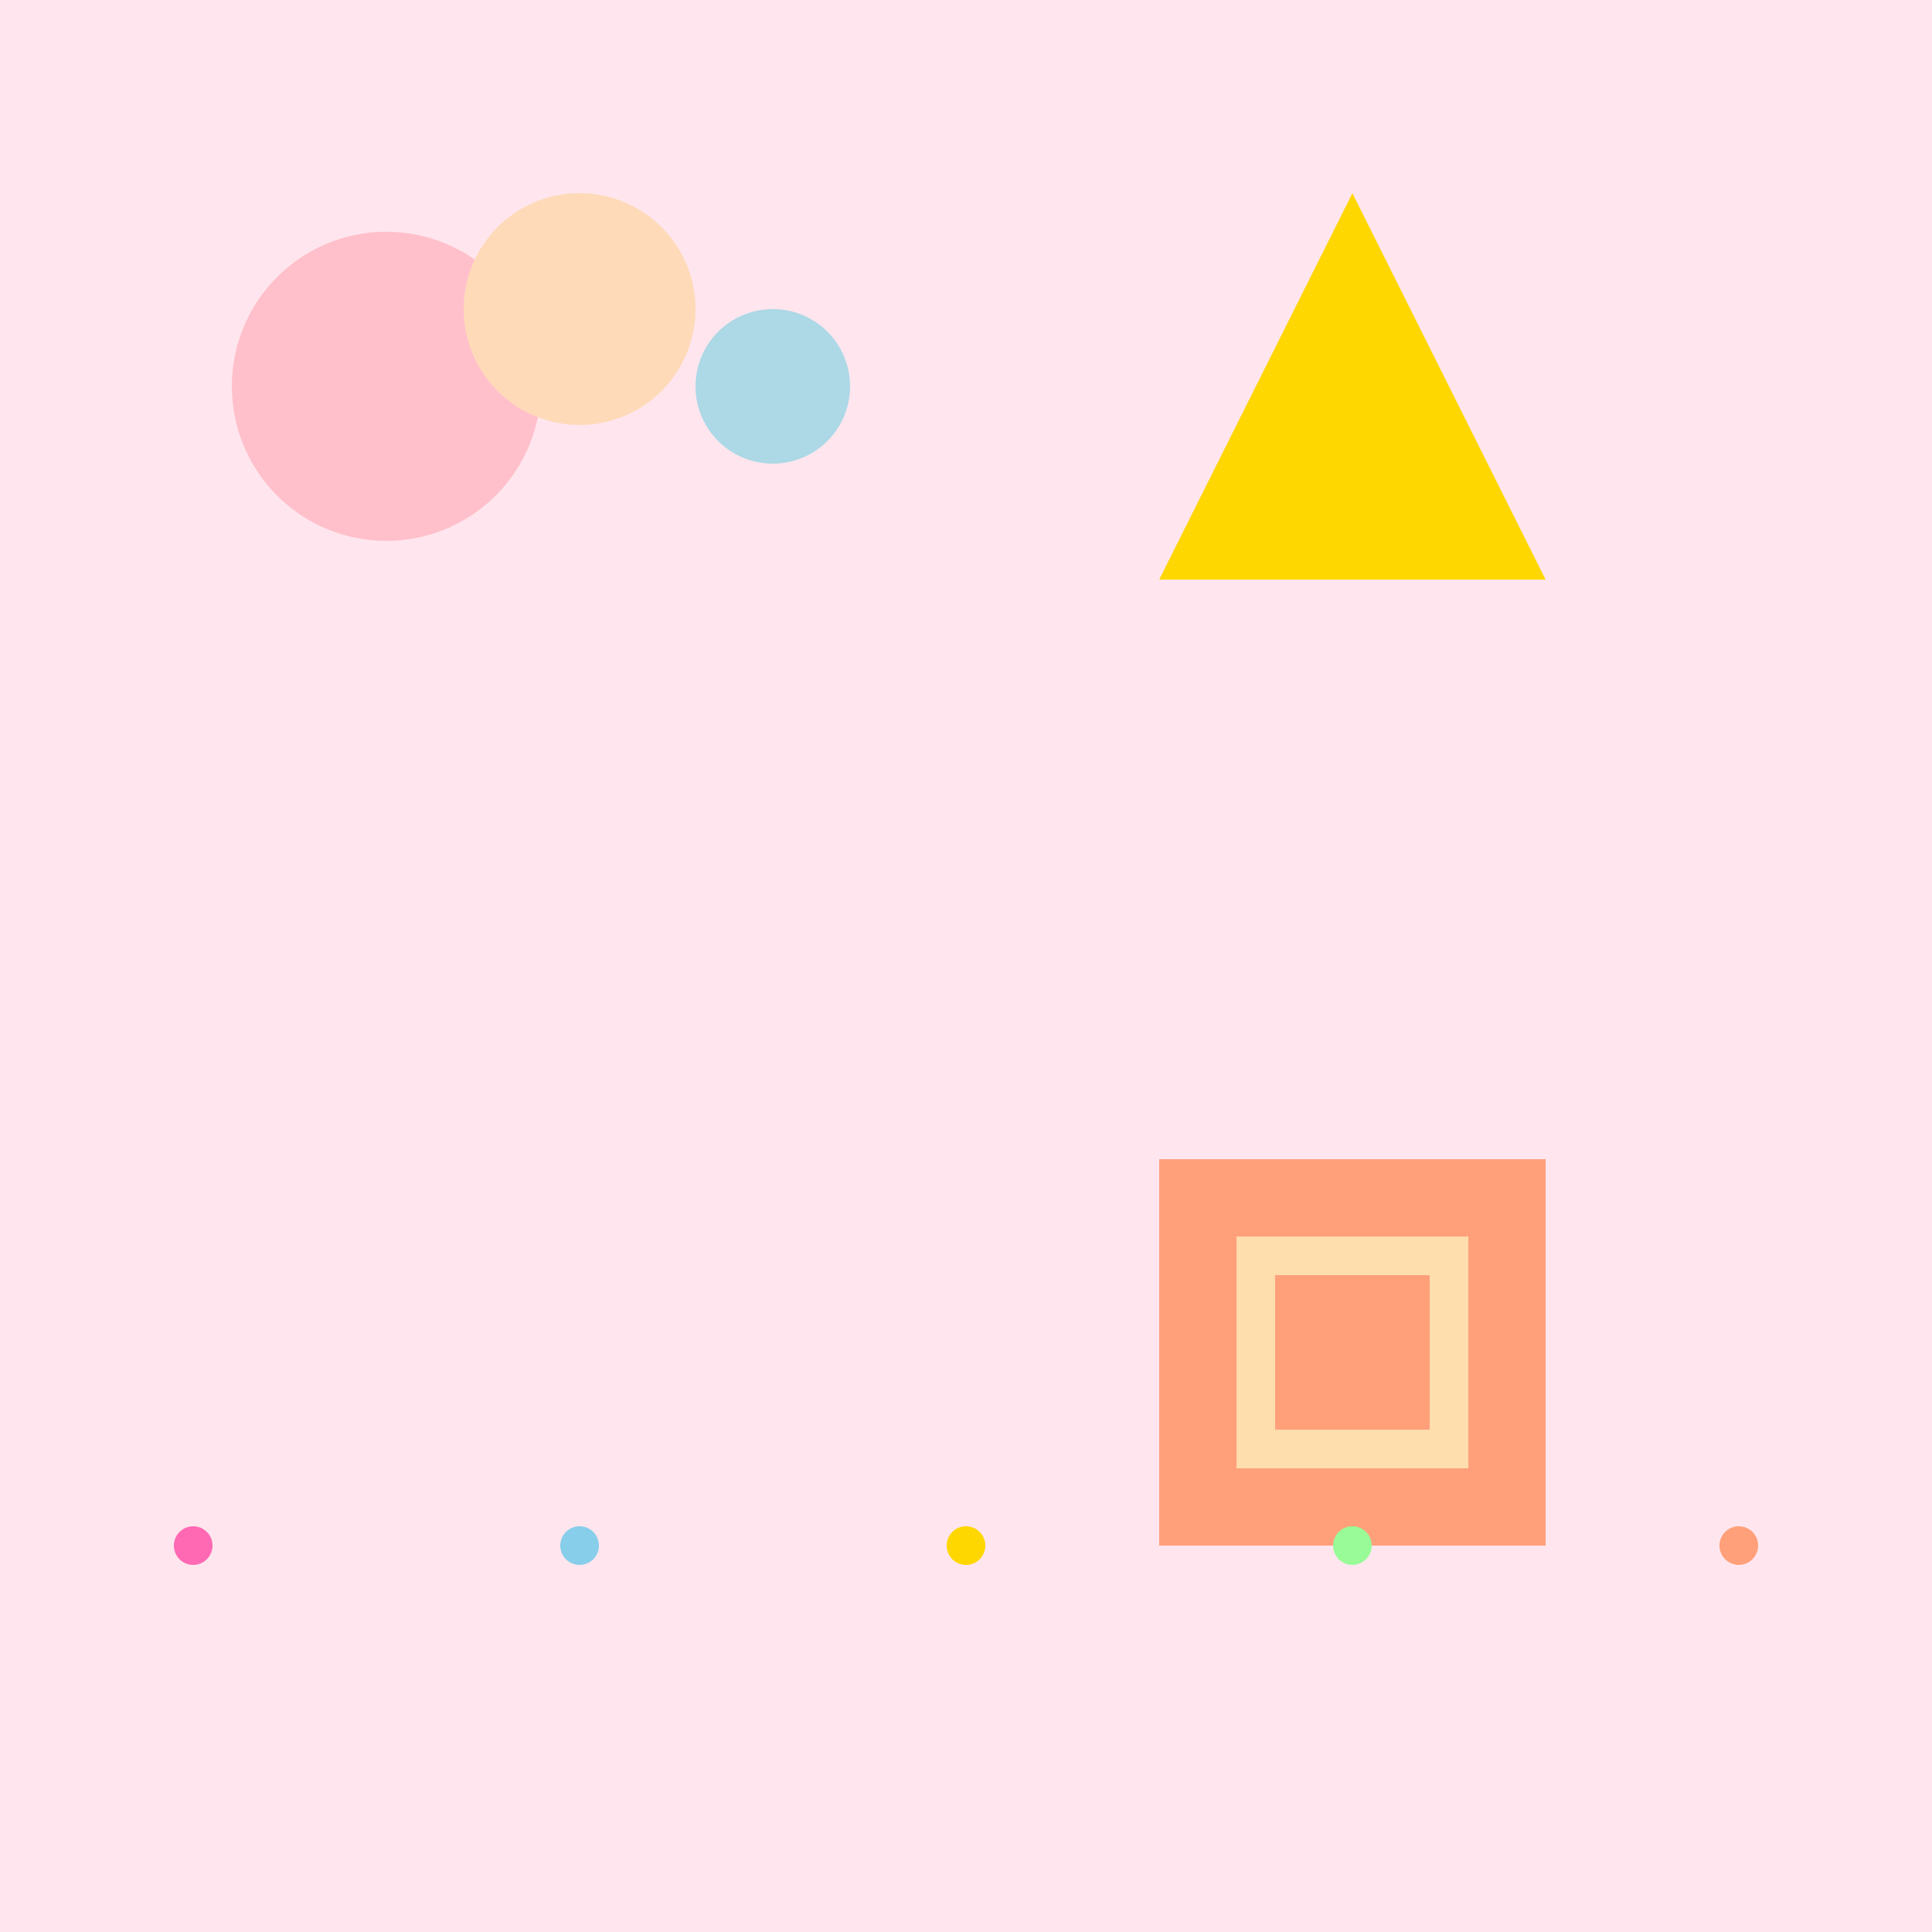 <!--

Generated by DrawGPT.
Free, open source, AI generated images in SVG, PNG, and HTML Canvas format.
https://drawgpt.ai

Created: 2023-09-26T10:46:18.249Z
Link: https://drawgpt.ai/prompt/48981/

-->
<svg xmlns="http://www.w3.org/2000/svg" xmlns:xlink="http://www.w3.org/1999/xlink" width="500" height="500"><defs/><g><rect fill="#FFE6EE" stroke="none" x="0" y="0" width="512" height="512"/><path fill="#FFC0CB" stroke="none" paint-order="stroke fill markers" d=" M 140 100 A 40 40 0 1 1 140 99.96"/><path fill="#FFDAB9" stroke="none" paint-order="stroke fill markers" d=" M 180 80 A 30 30 0 1 1 180 79.97"/><path fill="#ADD8E6" stroke="none" paint-order="stroke fill markers" d=" M 220 100 A 20 20 0 1 1 220 99.98"/><path fill="#FFD700" stroke="none" paint-order="stroke fill markers" d=" M 350 50 L 400 150 L 300 150"/><path fill="none" stroke="none"/><rect fill="#FFA07A" stroke="none" x="300" y="300" width="100" height="100"/><path fill="none" stroke="none"/><rect fill="#FFDEAD" stroke="none" x="320" y="320" width="60" height="60"/><path fill="none" stroke="none"/><rect fill="#FFA07A" stroke="none" x="330" y="330" width="40" height="40"/><path fill="#FF69B4" stroke="none" paint-order="stroke fill markers" d=" M 55 400 A 5 5 0 1 1 55 399.995"/><path fill="#87CEEB" stroke="none" paint-order="stroke fill markers" d=" M 155 400 A 5 5 0 1 1 155 399.995"/><path fill="#FFD700" stroke="none" paint-order="stroke fill markers" d=" M 255 400 A 5 5 0 1 1 255 399.995"/><path fill="#98FB98" stroke="none" paint-order="stroke fill markers" d=" M 355 400 A 5 5 0 1 1 355 399.995"/><path fill="#FFA07A" stroke="none" paint-order="stroke fill markers" d=" M 455 400 A 5 5 0 1 1 455 399.995"/></g></svg>